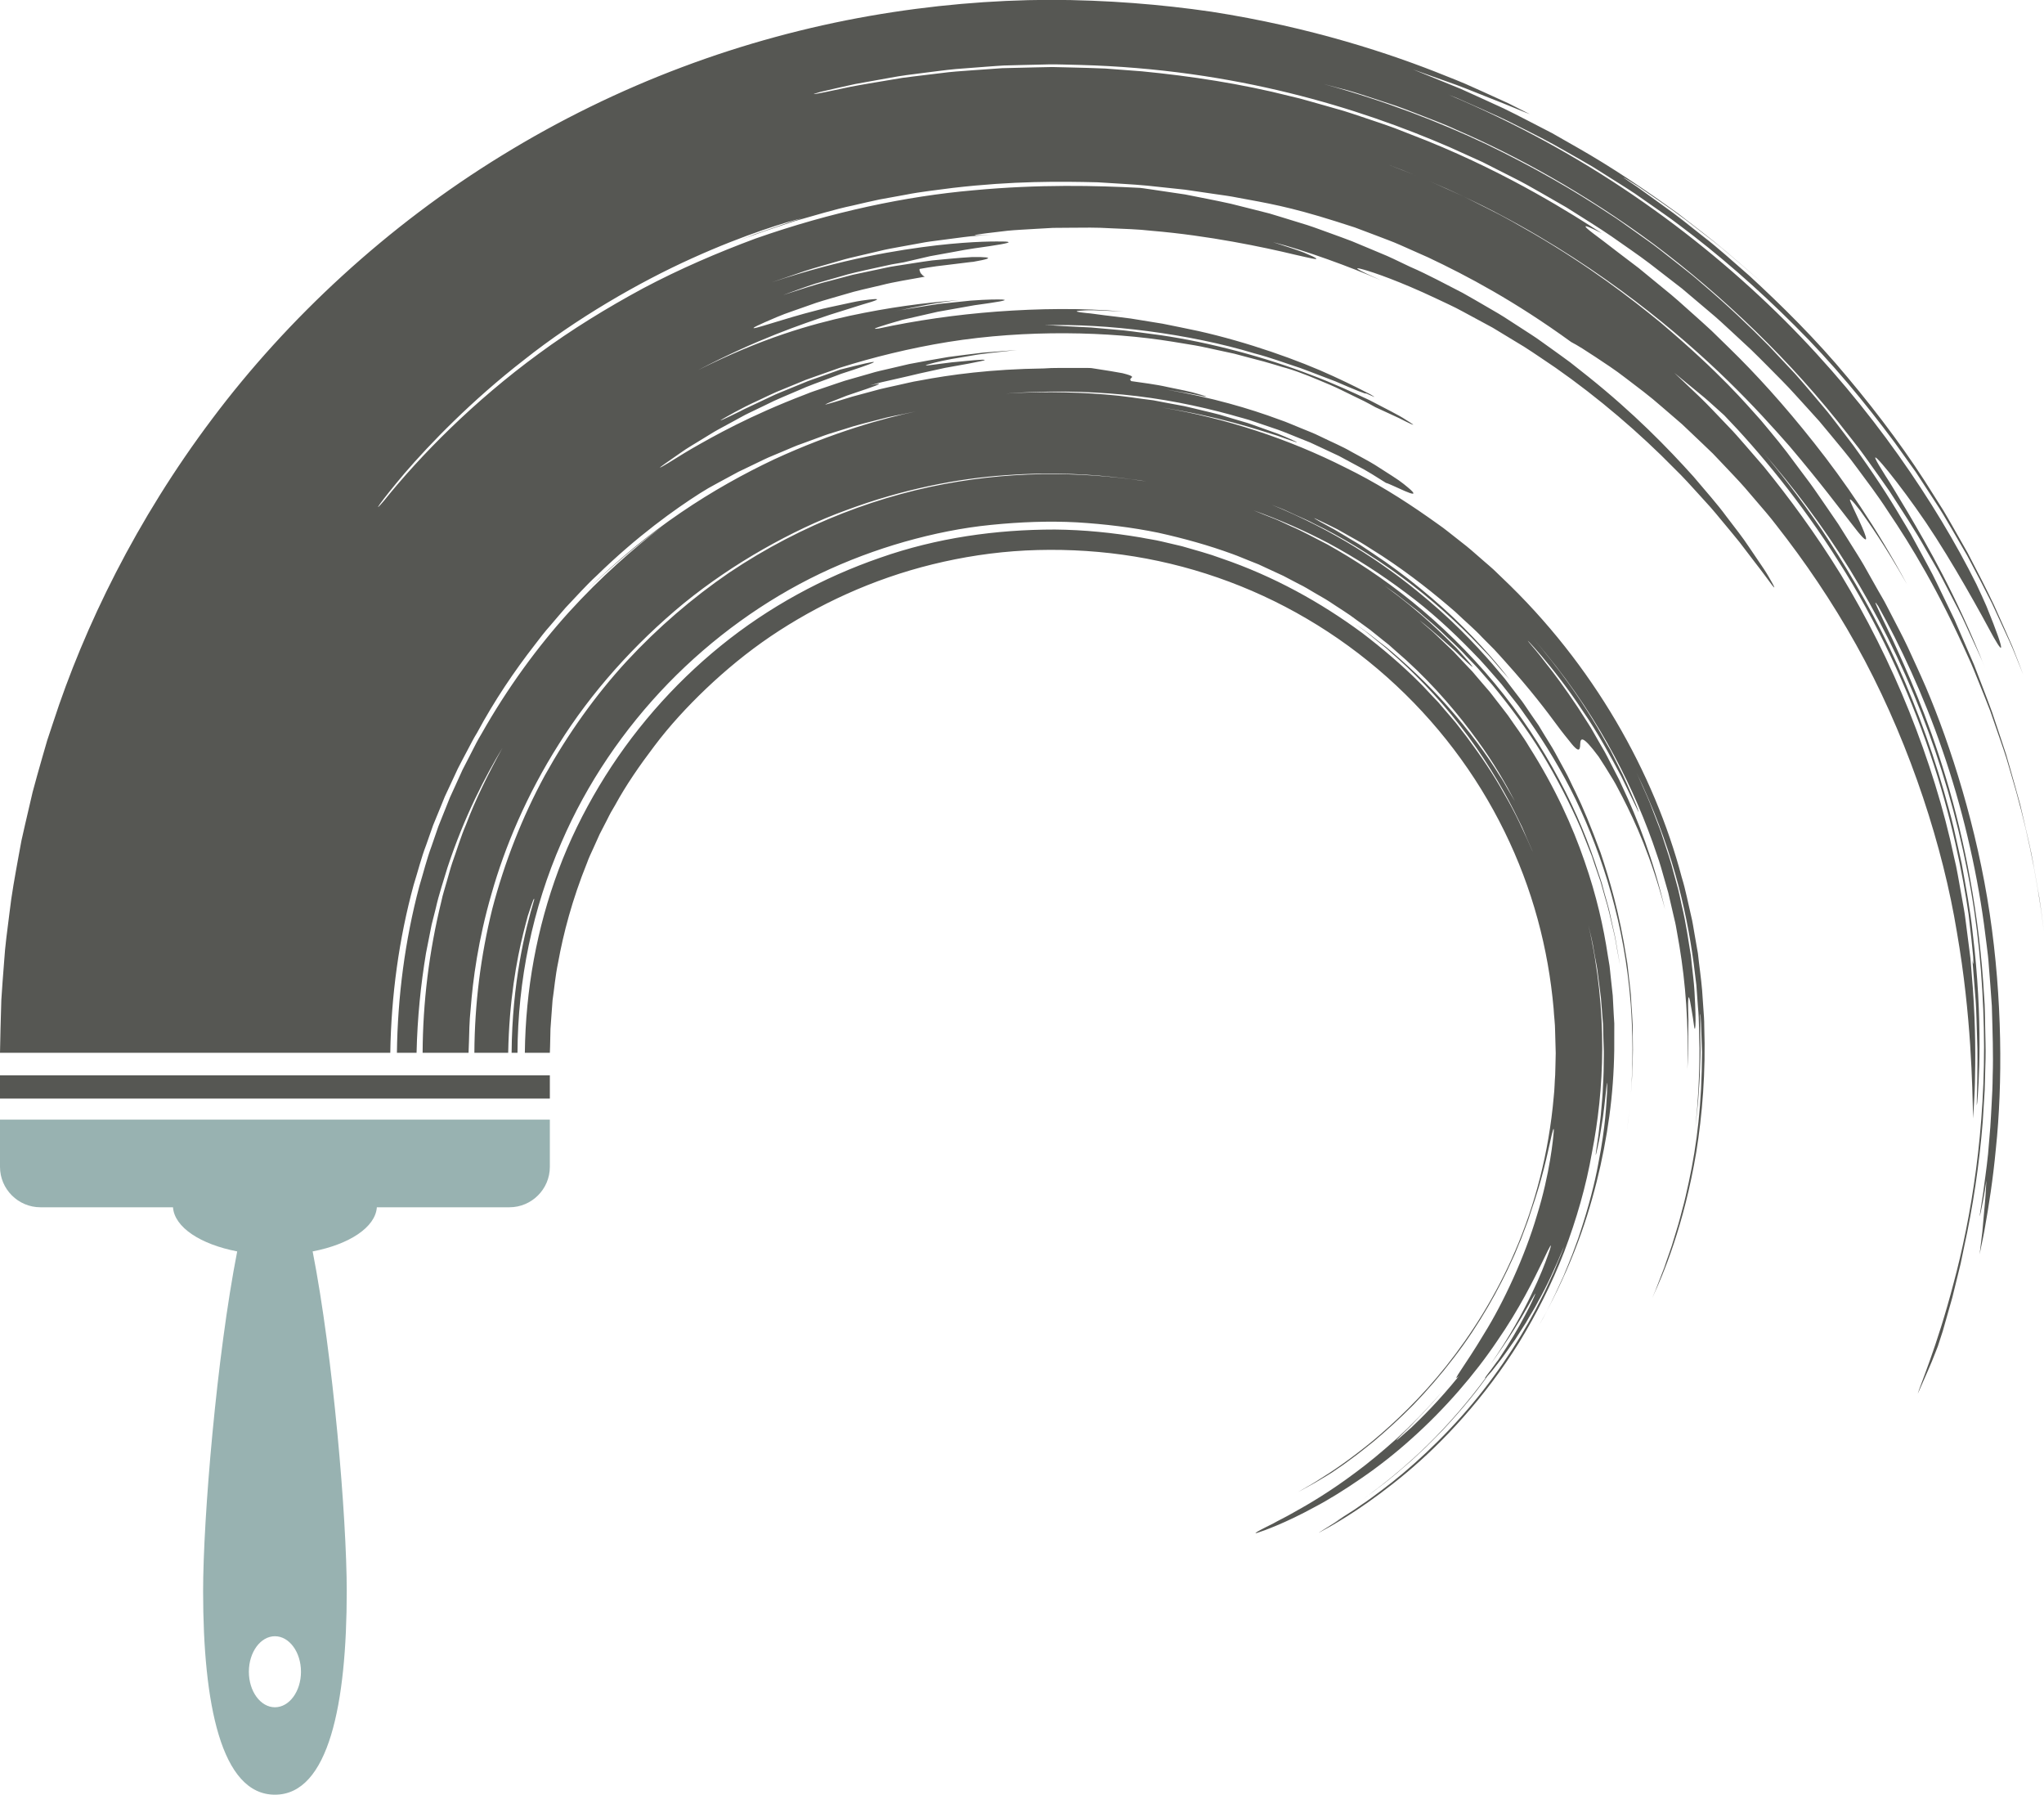 <?xml version="1.0" encoding="UTF-8" standalone="no"?><svg xmlns="http://www.w3.org/2000/svg" xmlns:xlink="http://www.w3.org/1999/xlink" fill="#000000" height="300.3" preserveAspectRatio="xMidYMid meet" version="1" viewBox="329.0 249.9 342.0 300.3" width="342" zoomAndPan="magnify"><g><g id="change1_1"><path d="M 375 535.5 C 372.594 535.5 370.641 532.84 370.641 529.559 C 370.641 526.277 372.594 523.617 375 523.617 C 377.406 523.617 379.359 526.277 379.359 529.559 C 379.359 532.84 377.406 535.5 375 535.5 Z M 329 437.199 L 329 445.102 C 329 448.82 332.043 451.859 335.762 451.859 L 357.945 451.859 C 358.188 455.219 362.559 458.062 368.688 459.242 C 365.266 476.695 362.984 503.828 362.984 516.074 C 362.984 534.879 365.973 550.125 375 550.125 C 384.027 550.125 387.016 534.879 387.016 516.074 C 387.016 503.828 384.734 476.695 381.312 459.242 C 387.441 458.062 391.812 455.219 392.055 451.859 L 414.242 451.859 C 417.961 451.859 421 448.82 421 445.102 L 421 437.199 L 329 437.199" fill="#98b2b1"/></g><g id="change2_1"><path d="M 421 433.676 L 421 429.789 L 329 429.789 L 329 433.676 L 421 433.676" fill="#565753"/></g><g id="change3_1"><path d="M 601.648 435.465 C 601.512 436.719 601.359 437.992 601.168 439.297 C 601.363 438.008 601.516 436.734 601.648 435.465" fill="#565753"/></g><g id="change3_2"><path d="M 601.766 434.281 C 601.73 434.676 601.688 435.07 601.648 435.465 C 601.691 435.066 601.727 434.676 601.766 434.281" fill="#565753"/></g><g id="change3_3"><path d="M 601.875 432.984 C 601.84 433.418 601.809 433.844 601.766 434.281 C 601.805 433.848 601.84 433.414 601.875 432.984" fill="#565753"/></g><g id="change3_4"><path d="M 566.016 279.293 C 565.57 279.117 565.133 278.941 564.684 278.766 C 563.52 278.312 562.328 277.852 561.121 277.387 C 562.793 278.004 564.422 278.641 566.016 279.293 Z M 569.438 280.762 C 569.004 280.57 568.559 280.371 568.117 280.176 C 570.102 281.02 572.031 281.887 573.895 282.77 C 572.445 282.117 570.961 281.449 569.438 280.762 Z M 557.109 275.957 C 557.211 275.992 557.312 276.023 557.414 276.059 C 557.312 276.023 557.211 275.992 557.109 275.957 Z M 602.574 378.633 C 602.492 378.465 602.406 378.293 602.32 378.125 C 602.402 378.293 602.492 378.465 602.574 378.633 Z M 602.152 377.789 C 601.863 377.227 601.566 376.656 601.281 376.066 C 601.582 376.648 601.863 377.219 602.152 377.789 Z M 669.863 398.051 C 669.398 395.582 669.047 393.211 668.52 390.984 C 668.004 388.754 667.512 386.625 667.043 384.598 C 666.512 382.582 665.961 380.676 665.449 378.852 C 665.191 377.941 664.938 377.055 664.688 376.188 C 664.406 375.332 664.129 374.496 663.863 373.684 C 663.316 372.055 662.801 370.504 662.309 369.027 C 661.242 366.109 660.211 363.5 659.297 361.113 C 658.086 358.309 657.008 355.82 656.023 353.547 C 654.941 351.312 653.965 349.289 653.035 347.371 C 652.121 345.441 651.105 343.703 650.168 341.922 C 649.688 341.035 649.207 340.152 648.719 339.258 C 648.215 338.371 647.672 337.492 647.129 336.582 C 644.973 332.918 642.477 329.09 639.086 324.406 C 638.207 323.258 637.285 322.047 636.312 320.762 C 635.816 320.129 635.32 319.461 634.785 318.801 C 634.234 318.148 633.672 317.477 633.09 316.785 C 631.918 315.414 630.699 313.941 629.348 312.434 C 627.957 310.953 626.488 309.391 624.93 307.73 C 621.727 304.492 618.059 300.965 613.684 297.266 C 612.617 296.312 611.465 295.395 610.273 294.461 C 609.082 293.523 607.859 292.562 606.602 291.574 C 605.344 290.59 603.98 289.668 602.609 288.676 C 601.223 287.715 599.844 286.66 598.332 285.715 C 592.395 281.77 585.551 277.82 577.664 274.016 C 569.75 270.27 560.734 266.785 550.508 263.965 C 551.625 264.258 552.965 264.609 554.5 265.012 C 556.035 265.434 557.734 266.02 559.629 266.629 C 560.574 266.941 561.562 267.27 562.594 267.609 C 563.621 267.957 564.672 268.387 565.77 268.801 C 567.953 269.672 570.336 270.508 572.762 271.641 C 582.574 275.879 594.184 282.195 605.754 290.766 C 617.246 299.383 628.695 310.246 638.246 322.621 L 640.055 324.93 C 640.641 325.707 641.199 326.508 641.77 327.297 C 642.898 328.887 644.047 330.461 645.141 332.062 C 647.246 335.324 649.395 338.531 651.258 341.867 C 652.195 343.531 653.207 345.141 654.051 346.824 C 654.918 348.5 655.777 350.16 656.633 351.809 C 657.496 353.445 658.211 355.145 658.988 356.789 C 659.734 358.449 660.535 360.066 661.176 361.73 C 656.215 349.234 651.402 341.051 648.219 335.625 C 646.594 332.922 645.387 330.875 644.457 329.465 C 643.551 328.031 643.035 327.156 642.852 326.738 C 642.047 325.027 646.684 330.609 651.219 337.266 C 655.785 344.023 660.57 352.777 662.547 356.461 C 663.566 358.25 664.055 358.855 663.715 357.59 C 663.543 356.961 663.164 355.863 662.527 354.215 C 662.203 353.395 661.82 352.434 661.379 351.324 C 660.914 350.223 660.328 349 659.684 347.609 C 656.289 340.797 651.93 333.492 646.613 326 C 641.297 318.512 634.977 310.855 627.586 303.473 C 620.188 296.102 611.727 289 602.301 282.574 C 592.887 276.137 582.477 270.422 571.352 265.738 C 571.352 265.738 571.859 265.941 572.816 266.32 C 573.754 266.734 575.133 267.344 576.887 268.117 C 578.641 268.895 580.773 269.836 583.145 271.066 C 585.531 272.266 588.23 273.605 591.07 275.262 C 592.496 276.078 593.992 276.906 595.516 277.816 C 597.012 278.762 598.562 279.734 600.156 280.738 C 600.945 281.25 601.762 281.746 602.559 282.289 C 603.352 282.844 604.152 283.402 604.965 283.969 C 606.57 285.113 608.254 286.234 609.883 287.484 C 616.469 292.391 623.086 298.16 629.277 304.355 C 635.504 310.527 641.102 317.312 646.004 323.914 C 647.199 325.586 648.379 327.23 649.531 328.844 C 650.613 330.504 651.672 332.125 652.703 333.707 C 653.75 335.277 654.684 336.859 655.574 338.398 C 656.469 339.934 657.328 341.422 658.156 342.848 C 659.699 345.762 661.105 348.441 662.301 350.84 C 663.422 353.277 664.402 355.402 665.207 357.152 C 666.016 358.902 666.527 360.332 666.93 361.281 C 667.316 362.242 667.52 362.754 667.52 362.754 C 667.105 361.645 666.5 360.043 665.707 358.047 C 664.852 356.078 663.809 353.719 662.605 351.055 C 661.348 348.418 659.863 345.508 658.234 342.402 C 657.367 340.879 656.473 339.297 655.551 337.676 C 655.082 336.871 654.625 336.039 654.125 335.227 C 653.613 334.418 653.098 333.602 652.574 332.777 C 648.477 326.125 643.445 319.352 638.129 313.023 C 632.852 306.656 627.047 300.945 621.734 296.055 C 618.992 293.672 616.48 291.379 614.039 289.504 C 611.633 287.59 609.488 285.863 607.57 284.52 C 605.676 283.152 604.113 282.023 602.957 281.188 C 601.777 280.391 601.008 279.879 600.738 279.676 C 600.469 279.48 600.699 279.598 601.5 280.086 C 601.898 280.332 602.445 280.66 603.133 281.105 C 603.805 281.57 604.633 282.133 605.613 282.809 C 607.574 284.16 610.176 285.938 613.316 288.43 C 614.902 289.656 616.672 290.996 618.508 292.602 C 619.438 293.398 620.406 294.227 621.422 295.094 C 621.93 295.531 622.445 295.977 622.969 296.434 C 623.48 296.91 624 297.395 624.531 297.891 C 624.004 297.395 623.469 296.895 622.926 296.387 C 622.367 295.898 621.797 295.402 621.219 294.902 C 620.059 293.902 618.867 292.883 617.652 291.84 C 615.211 289.77 612.547 287.773 609.883 285.699 C 604.418 281.734 598.645 277.832 592.91 274.578 C 591.477 273.762 590.066 272.957 588.684 272.168 C 587.27 271.438 585.883 270.719 584.531 270.023 C 583.176 269.336 581.867 268.641 580.578 268.031 C 579.277 267.438 578.023 266.863 576.824 266.312 C 575.625 265.77 574.477 265.246 573.391 264.758 C 572.285 264.305 571.246 263.883 570.277 263.488 C 568.34 262.699 566.688 262.027 565.387 261.504 C 568.078 262.461 570.48 263.32 572.613 264.078 C 574.742 264.863 576.566 265.645 578.176 266.266 C 581.395 267.504 583.578 268.477 585 269.012 C 585 269.012 583.746 268.379 581.395 267.188 C 580.195 266.641 578.715 265.969 576.973 265.176 C 576.102 264.785 575.164 264.367 574.164 263.918 C 573.16 263.477 572.066 263.066 570.926 262.605 C 561.82 258.914 548.352 254.445 531.664 251.855 C 523.32 250.641 514.219 249.887 504.609 249.875 C 495.004 249.91 484.828 250.758 474.445 252.578 C 464.062 254.402 453.48 257.234 443.105 261.141 C 432.73 265.035 422.578 269.996 413.008 275.883 C 393.832 287.629 377.121 303.137 364.496 319.977 C 351.828 336.805 343.098 354.742 337.883 370.789 C 337.547 371.793 337.219 372.785 336.895 373.766 C 336.605 374.758 336.324 375.738 336.043 376.711 C 335.496 378.652 334.941 380.551 334.457 382.41 C 334.02 384.285 333.598 386.109 333.184 387.883 C 332.98 388.773 332.785 389.648 332.59 390.512 C 332.43 391.379 332.27 392.234 332.117 393.078 C 331.508 396.449 330.922 399.605 330.594 402.551 C 330.223 405.488 329.848 408.188 329.699 410.637 C 329.508 413.082 329.34 415.266 329.223 417.168 C 329.168 419.066 329.125 420.684 329.086 421.996 C 329.031 424.617 329 426.016 329 426.016 L 394.301 426.016 C 394.457 416.438 395.75 406.961 398.215 397.922 C 398.922 395.688 399.473 393.418 400.309 391.246 C 400.691 390.148 401.078 389.055 401.461 387.965 C 401.902 386.891 402.34 385.824 402.777 384.758 L 403.426 383.156 L 404.156 381.594 C 404.641 380.555 405.121 379.516 405.605 378.48 C 406.113 377.457 406.668 376.461 407.191 375.453 C 407.727 374.449 408.227 373.434 408.828 372.473 C 411.734 367.07 415.066 362.16 418.48 357.77 C 419.324 356.664 420.156 355.57 421.055 354.566 C 421.938 353.551 422.773 352.523 423.637 351.555 C 425.43 349.672 427.086 347.801 428.84 346.188 C 435.672 339.527 441.977 335.062 446.105 332.426 C 446.105 332.426 446.613 332.117 447.508 331.57 C 448.41 331.043 449.742 330.359 451.312 329.496 C 451.703 329.285 452.113 329.062 452.539 328.832 C 452.973 328.621 453.426 328.406 453.887 328.188 C 454.809 327.742 455.785 327.273 456.789 326.789 C 457.797 326.301 458.883 325.898 459.953 325.43 C 461.039 324.988 462.113 324.473 463.246 324.098 C 464.402 323.672 465.562 323.246 466.703 322.828 C 467.84 322.402 469 322.102 470.098 321.742 C 472.289 321.004 474.395 320.52 476.18 320.051 C 477.953 319.547 479.484 319.32 480.531 319.082 C 481.586 318.863 482.188 318.738 482.188 318.738 C 476.891 319.863 468.426 322.172 458.48 326.766 C 453.539 329.109 448.238 332.02 442.902 335.66 C 437.566 339.293 432.195 343.652 427.117 348.727 C 431.227 344.715 435.543 341.105 439.809 337.945 C 434.895 341.727 429.492 346.473 424.219 352.273 C 418.961 358.082 413.898 364.98 409.527 372.719 C 408.945 373.668 408.449 374.668 407.938 375.668 C 407.426 376.664 406.91 377.668 406.391 378.676 C 405.922 379.707 405.453 380.742 404.98 381.781 L 404.266 383.34 L 403.629 384.941 C 403.203 386.008 402.773 387.078 402.344 388.152 C 401.969 389.246 401.59 390.344 401.211 391.441 C 400.395 393.621 399.848 395.898 399.164 398.141 C 396.754 407.199 395.531 416.672 395.41 426.016 L 398.699 426.016 C 398.832 420.121 399.414 414.531 400.281 409.328 C 400.535 408.035 400.789 406.766 401.035 405.512 C 401.145 404.883 401.285 404.266 401.453 403.66 C 401.605 403.055 401.758 402.453 401.91 401.855 C 402.445 399.449 403.23 397.203 403.871 395.023 C 406.723 386.383 410.258 379.676 413.062 375.023 C 410.73 379.285 408.613 383.512 406.988 387.816 C 406.074 389.93 405.438 392.113 404.676 394.223 C 404.316 395.285 404.051 396.371 403.73 397.438 C 403.438 398.508 403.074 399.555 402.859 400.633 C 400.762 409.172 399.754 417.625 399.711 426.016 L 407.398 426.016 C 407.398 426.016 407.422 425.336 407.469 424.066 C 407.516 422.797 407.508 420.926 407.758 418.574 C 408.117 413.863 408.996 407.148 411.246 399.402 C 413.438 391.652 417.102 382.895 422.512 374.371 C 427.855 365.812 435.113 357.656 443.418 350.82 C 447.594 347.43 452.062 344.414 456.645 341.797 C 461.23 339.188 465.922 336.93 470.641 335.227 C 480.039 331.723 489.301 329.93 497.324 329.391 C 505.367 328.793 512.121 329.297 516.754 329.867 C 517.91 330.02 518.949 330.152 519.848 330.27 C 520.742 330.438 521.5 330.578 522.113 330.691 C 523.348 330.914 524.004 331.035 524.004 331.035 C 519.02 330.004 513.555 329.414 507.719 329.242 C 501.875 329.082 495.68 329.426 489.34 330.465 C 476.664 332.508 463.289 337.453 450.996 345.707 C 444.898 349.883 439.102 354.852 433.848 360.523 C 428.609 366.215 424.027 372.676 420.164 379.609 C 416.375 386.594 413.426 394.105 411.379 401.902 C 409.434 409.73 408.414 417.832 408.371 426.016 L 414.031 426.016 C 414.188 417.344 415.445 410.473 416.551 406.035 C 416.844 404.93 417.07 403.961 417.297 403.156 C 417.566 402.363 417.781 401.723 417.941 401.242 C 418.277 400.285 418.422 399.988 418.367 400.441 C 416.867 405.469 414.684 414.367 414.602 426.016 L 415.586 426.016 C 415.641 413.895 418.105 401.879 422.945 390.816 C 427.199 380.93 433.379 371.871 440.805 364.211 C 448.242 356.559 456.93 350.309 466.184 345.875 C 470.816 343.664 475.574 341.891 480.371 340.523 C 485.172 339.164 490.012 338.18 494.848 337.703 C 499.676 337.219 504.492 337.027 509.191 337.281 C 513.871 337.566 518.414 338.121 522.773 339.012 C 527.113 339.973 531.285 341.137 535.234 342.586 C 536.223 342.934 537.176 343.367 538.141 343.738 C 538.621 343.93 539.102 344.117 539.578 344.309 C 540.047 344.523 540.512 344.742 540.973 344.957 C 541.898 345.387 542.816 345.809 543.727 346.23 C 544.617 346.695 545.5 347.16 546.371 347.617 C 547.266 348.043 548.094 348.566 548.93 349.059 C 549.762 349.562 550.617 350.004 551.414 350.527 C 552.992 351.598 554.609 352.547 556.059 353.672 C 556.797 354.219 557.551 354.727 558.262 355.273 C 558.965 355.836 559.656 356.395 560.344 356.945 C 560.688 357.219 561.031 357.488 561.371 357.758 C 561.695 358.047 562.02 358.336 562.34 358.621 C 562.984 359.188 563.621 359.75 564.254 360.305 C 569.219 364.832 573.117 369.508 576.215 373.781 C 578.93 377.492 580.922 380.984 582.48 383.961 C 582.43 383.867 582.375 383.773 582.312 383.676 C 582.027 383.184 581.676 382.586 581.273 381.902 C 580.871 381.219 580.457 380.418 579.895 379.617 C 577.867 376.266 574.742 372.059 571.285 368.137 C 567.832 364.211 563.969 360.672 560.957 358.168 C 559.391 356.996 558.145 355.938 557.207 355.289 C 556.27 354.633 555.738 354.262 555.738 354.262 C 555.738 354.262 556.355 354.715 557.441 355.504 C 557.98 355.906 558.598 356.449 559.328 357.031 C 560.047 357.629 560.902 358.25 561.734 359.051 C 565.23 362.051 569.566 366.441 573.305 371.297 C 577.078 376.121 580.227 381.375 582.285 385.441 C 582.789 386.461 583.254 387.398 583.664 388.227 C 584.027 389.078 584.348 389.82 584.605 390.43 C 584.875 391.035 585.086 391.516 585.227 391.84 C 585.379 392.16 585.438 392.344 585.438 392.344 C 584.039 389.176 582.57 385.898 580.684 382.711 C 578.902 379.469 576.742 376.305 574.402 373.16 C 573.801 372.387 573.195 371.605 572.586 370.816 C 571.957 370.047 571.281 369.309 570.633 368.535 L 569.652 367.379 L 568.598 366.277 C 567.887 365.551 567.219 364.766 566.477 364.051 C 563.555 361.133 560.332 358.395 556.914 355.781 C 549.992 350.672 542.102 346.285 533.402 343.32 C 531.25 342.512 529.004 341.934 526.77 341.277 C 525.633 341.012 524.492 340.742 523.352 340.473 C 522.211 340.199 521.035 340.051 519.875 339.812 C 515.207 339.023 510.406 338.527 505.496 338.484 C 495.691 338.48 485.762 339.863 476.27 343.199 C 466.777 346.477 457.641 351.406 449.602 357.934 C 441.562 364.453 434.602 372.453 429.25 381.395 C 426.578 385.863 424.266 390.555 422.453 395.426 C 420.637 400.293 419.258 405.309 418.32 410.41 C 417.375 415.547 416.879 420.766 416.816 426.016 L 421 426.016 C 421 426.016 421.066 424.621 421.105 422.008 C 421.176 420.707 421.332 419.113 421.453 417.23 C 421.734 415.375 421.898 413.215 422.395 410.852 C 423.254 406.109 424.719 400.426 427.238 394.203 C 427.516 393.41 427.887 392.641 428.25 391.855 C 428.605 391.066 428.965 390.262 429.332 389.449 C 429.742 388.656 430.156 387.852 430.578 387.035 C 430.789 386.629 430.98 386.207 431.211 385.801 C 431.445 385.398 431.68 384.996 431.918 384.59 C 433.727 381.273 435.992 377.988 438.5 374.684 C 440.996 371.363 443.938 368.156 447.18 365.066 C 450.43 361.984 454.008 359.016 457.945 356.348 C 465.824 351.031 475.004 346.766 485.027 344.305 C 490.039 343.074 495.25 342.262 500.609 341.988 C 505.98 341.723 511.453 341.949 516.832 342.695 C 527.598 344.18 538.16 347.812 547.688 353.422 C 557.219 359.004 565.66 366.547 572.242 375.238 C 578.848 383.926 583.566 393.711 586.273 403.652 C 587.637 408.629 588.508 413.648 588.949 418.629 C 589.012 419.879 589.195 421.113 589.199 422.355 C 589.234 423.602 589.266 424.836 589.301 426.066 C 589.254 427.293 589.27 428.52 589.211 429.73 C 589.113 430.934 589.113 432.145 588.973 433.324 C 588.152 442.816 585.797 451.523 582.539 459.113 C 579.289 466.715 575.148 473.176 570.953 478.453 C 566.742 483.742 562.426 487.805 558.715 490.918 C 554.961 493.988 551.805 496.129 549.594 497.473 C 548.516 498.191 547.625 498.637 547.055 498.992 C 546.48 499.332 546.184 499.508 546.184 499.508 C 547.109 498.996 548.047 498.48 548.992 497.961 C 549.914 497.387 550.883 496.859 551.824 496.254 C 551.824 496.254 552.547 495.758 553.816 494.891 C 554.438 494.434 555.188 493.879 556.051 493.242 C 556.906 492.598 557.836 491.824 558.871 491.008 C 560.887 489.305 563.18 487.242 565.5 484.895 C 567.793 482.52 570.102 479.855 572.234 477.059 C 576.547 471.488 579.938 465.305 582.074 460.516 C 582.645 459.336 583.039 458.199 583.477 457.227 C 583.871 456.238 584.168 455.355 584.449 454.645 C 584.734 453.938 584.891 453.355 585.023 452.969 C 585.152 452.578 585.223 452.371 585.223 452.371 C 587.125 446.867 587.859 443.137 588.344 441.023 C 588.566 439.961 588.734 439.297 588.84 438.977 C 588.926 438.656 588.973 438.684 588.98 439.004 C 588.91 440.258 588.32 446.285 586.164 453.191 C 584.137 460.09 580.574 467.797 577.297 473.047 C 574.129 478.363 571.641 481.422 573.102 480.102 C 569.645 484.371 566.906 487.023 565.172 488.68 C 563.383 490.277 562.617 490.934 562.648 490.844 C 562.676 490.754 563.496 489.918 564.902 488.566 C 566.25 487.156 568.188 485.223 570.238 482.754 C 567.656 485.758 565.117 488.344 562.688 490.562 C 560.234 492.754 557.953 494.652 555.812 496.227 C 551.555 499.414 548.02 501.5 545.367 502.961 C 544.051 503.723 542.914 504.246 542.039 504.75 C 541.137 505.207 540.445 505.535 539.965 505.801 C 539.004 506.316 538.852 506.473 539.355 506.324 C 540.359 506.012 544.098 504.676 548.953 502.016 C 551.406 500.73 554.09 499.047 556.883 497.121 C 559.68 495.203 562.535 492.961 565.266 490.496 C 570.766 485.582 575.797 479.75 579.48 474.266 C 583.254 468.832 585.695 463.805 587.113 460.906 C 587.789 459.445 588.273 458.539 588.41 458.305 C 588.562 458.074 588.496 458.566 588.004 459.871 C 587.535 461.184 586.73 463.352 585.25 466.395 C 583.785 469.445 581.668 473.395 578.414 478.098 C 581.59 473.711 583.426 470.555 584.52 468.645 C 585.613 466.734 585.965 466.055 585.871 466.391 C 585.762 466.715 585.184 468.051 584.125 470.012 C 583.098 471.988 581.574 474.586 579.648 477.457 C 579.492 477.602 578.871 478.551 577.754 479.984 C 577.371 480.535 577.41 480.547 577.598 480.371 C 574.789 484.207 571.418 488.133 567.805 491.68 C 564.18 495.215 560.324 498.355 556.77 500.887 C 559.535 498.934 562.102 496.941 564.363 494.918 C 565.531 493.949 566.562 492.902 567.602 491.957 C 568.598 490.965 569.555 490.02 570.438 489.094 C 573.934 485.355 576.438 482.16 577.875 480.102 C 578.035 479.934 578.258 479.688 578.543 479.359 C 578.809 479.02 579.137 478.605 579.523 478.105 C 580.328 477.125 581.281 475.75 582.48 474.035 C 583.043 473.156 583.66 472.188 584.34 471.129 C 584.945 470.031 585.707 468.895 586.371 467.586 C 587.82 465.023 589.234 461.961 590.684 458.438 C 590.684 458.438 590.387 459.344 589.723 460.875 C 589.398 461.641 589.047 462.594 588.539 463.641 C 588.059 464.695 587.527 465.895 586.859 467.164 C 584.336 472.297 580.281 478.84 575.355 484.723 C 570.445 490.613 564.734 495.809 560.121 499.234 C 558.969 500.09 557.918 500.891 556.941 501.527 C 555.984 502.195 555.148 502.773 554.43 503.203 C 553.723 503.656 553.168 504.012 552.789 504.25 C 552.414 504.492 552.199 504.605 552.199 504.605 C 553.004 504.172 552.949 504.188 553.949 503.598 C 549.387 506.473 548.66 506.875 550.859 505.648 C 553.055 504.445 558.133 501.445 564.27 496.316 C 570.395 491.211 577.414 483.746 583.207 474.426 C 586.062 469.75 588.656 464.66 590.723 459.301 C 592.754 453.93 594.391 448.336 595.367 442.691 C 597.379 432.422 598.129 419.375 594.773 404.66 C 595.117 406.16 595.496 407.594 595.703 409.012 C 595.934 410.422 596.27 411.758 596.387 413.078 C 596.539 414.395 596.742 415.648 596.867 416.859 C 596.965 418.078 597.059 419.242 597.145 420.359 C 597.277 421.473 597.227 422.555 597.277 423.578 C 597.297 424.602 597.375 425.578 597.352 426.508 C 597.34 427.441 597.328 428.324 597.316 429.164 C 597.312 430.004 597.234 430.793 597.211 431.543 C 597.164 433.043 597.02 434.363 596.922 435.527 C 596.848 436.695 596.688 437.695 596.594 438.559 C 596.414 440.293 596.188 441.445 596.098 442.164 C 595.902 443.598 596.008 443.258 596.262 442.062 C 596.379 441.461 596.582 440.652 596.727 439.73 C 596.875 438.809 597.039 437.789 597.203 436.781 C 597.758 432.711 597.973 428.828 597.895 432.539 C 597.77 434.383 597.691 438.16 596.422 444.574 C 595.836 447.789 594.859 451.641 593.355 456.18 C 593.012 457.324 592.52 458.473 592.094 459.699 C 591.637 460.914 591.094 462.156 590.566 463.461 C 589.723 465.305 588.828 467.262 587.785 469.273 C 592.816 459.77 595.199 451.93 596.785 444.926 C 598.449 437.324 599.195 430.551 599.098 422.621 C 599.098 422.125 599.098 421.625 599.102 421.121 C 599.07 420.621 599.039 420.113 599.008 419.602 C 598.953 418.574 598.898 417.527 598.844 416.453 C 598.727 415.387 598.609 414.293 598.488 413.172 C 598.426 412.609 598.383 412.039 598.305 411.465 C 598.207 410.891 598.113 410.312 598.016 409.723 C 597.305 405.004 596.148 399.781 594.117 393.957 C 592.117 388.133 589.219 381.695 584.852 374.816 C 583.82 373.062 582.539 371.383 581.312 369.578 C 580.668 368.699 579.961 367.844 579.277 366.941 C 578.93 366.5 578.594 366.035 578.23 365.594 C 577.852 365.16 577.473 364.723 577.094 364.277 C 576.711 363.836 576.328 363.387 575.945 362.934 L 575.367 362.25 L 574.742 361.598 C 573.914 360.719 573.07 359.824 572.215 358.914 C 571.309 358.051 570.395 357.172 569.461 356.277 C 568.539 355.367 567.504 354.559 566.516 353.664 C 568.805 355.453 570.895 357.402 572.527 358.84 C 574.074 360.367 575.176 361.379 575.352 361.445 C 575.527 361.512 574.781 360.629 572.691 358.309 C 570.477 356.117 566.91 352.438 560.68 347.898 C 560.68 347.898 560.926 348.074 561.391 348.402 C 561.852 348.727 562.547 349.188 563.363 349.863 C 564.188 350.523 565.219 351.293 566.363 352.223 C 567.461 353.211 568.762 354.25 570.09 355.484 C 571.383 356.762 572.879 358.043 574.273 359.59 C 574.98 360.355 575.758 361.094 576.473 361.918 C 577.191 362.742 577.922 363.586 578.668 364.441 C 581.555 367.938 584.465 371.82 586.992 375.941 C 589.5 380.074 591.711 384.375 593.52 388.523 C 593.938 389.574 594.348 390.605 594.746 391.617 C 594.949 392.125 595.148 392.625 595.348 393.117 C 595.516 393.621 595.68 394.121 595.844 394.613 C 596.184 395.59 596.512 396.547 596.828 397.465 C 597.09 398.406 597.348 399.312 597.594 400.184 C 598.141 401.906 598.461 403.535 598.805 404.969 C 598.961 405.684 599.156 406.348 599.262 406.977 C 599.371 407.602 599.473 408.18 599.562 408.699 C 599.754 409.738 599.906 410.555 600.008 411.109 C 600.051 411.34 600.074 411.516 600.094 411.652 C 600.074 411.453 600.031 411.168 599.961 410.797 C 599.828 410.035 599.637 408.918 599.391 407.496 C 599.297 406.781 599.105 406.004 598.91 405.156 C 598.723 404.309 598.52 403.391 598.305 402.41 C 598.086 401.43 597.754 400.414 597.465 399.324 C 597.32 398.781 597.168 398.223 597.012 397.652 C 596.852 397.082 596.637 396.516 596.445 395.926 C 594.961 391.215 592.82 385.824 589.895 380.352 C 587 374.871 583.324 369.309 579.078 364.199 C 574.844 359.082 570.062 354.414 565.211 350.5 C 560.367 346.578 555.461 343.418 551.113 340.984 C 548.895 339.863 546.902 338.738 545.035 337.949 C 544.113 337.539 543.27 337.105 542.461 336.773 C 541.648 336.449 540.902 336.152 540.227 335.887 C 539.672 335.656 539.18 335.457 538.723 335.27 C 543.176 336.867 547.344 338.699 551.234 340.742 C 555.902 343.258 560.191 346.039 564.191 349.043 C 568.219 352.023 571.855 355.352 575.277 358.871 C 577.027 360.602 578.598 362.5 580.234 364.355 C 581 365.324 581.77 366.301 582.539 367.277 C 583.336 368.238 584 369.301 584.754 370.312 C 587.633 374.434 590.316 378.836 592.652 383.656 C 594.961 388.488 596.984 393.695 598.578 399.371 C 600.172 405.047 601.336 411.188 601.852 417.855 C 602.199 422.637 602.273 427.711 601.875 432.984 C 602.164 429.512 602.277 426.215 602.195 423.16 C 602.238 420.727 601.965 418.453 601.875 416.289 C 601.773 415.215 601.629 414.176 601.52 413.16 C 601.398 412.145 601.328 411.152 601.141 410.211 C 599.969 402.605 598.281 396.953 596.801 392.527 C 595.184 388.145 593.855 384.938 592.594 382.363 C 591.941 381.086 591.441 379.898 590.848 378.844 C 590.27 377.781 589.723 376.781 589.18 375.785 C 588.648 374.793 588.012 373.863 587.398 372.832 C 587.09 372.316 586.77 371.789 586.434 371.238 C 586.066 370.707 585.684 370.152 585.281 369.57 C 584.883 368.984 584.465 368.367 584.02 367.715 C 583.582 367.055 583.039 366.418 582.512 365.703 C 581.969 364.992 581.398 364.242 580.785 363.441 C 580.137 362.672 579.445 361.852 578.707 360.977 C 575.703 357.535 571.758 353.328 565.934 348.633 C 560.129 343.953 552.41 338.727 541.758 334.328 C 541.758 334.328 542.484 334.617 543.75 335.121 C 544.371 335.402 545.125 335.746 545.988 336.145 C 546.852 336.547 547.852 336.938 548.875 337.504 C 553.102 339.52 558.488 342.73 563.527 346.438 C 568.578 350.133 573.191 354.398 576.418 357.801 C 577.215 358.664 578.004 359.402 578.609 360.137 C 579.23 360.859 579.773 361.488 580.219 362.008 C 580.672 362.523 581.023 362.93 581.266 363.203 C 581.492 363.492 581.613 363.648 581.613 363.648 C 581.238 363.078 578.305 359.309 573.984 354.969 C 569.684 350.605 563.863 345.867 558.781 342.523 C 558.148 342.102 557.535 341.691 556.941 341.293 C 556.352 340.891 555.742 340.57 555.188 340.227 C 554.059 339.566 553.066 338.926 552.184 338.434 C 550.402 337.484 549.234 336.824 548.965 336.641 C 548.695 336.453 549.32 336.742 551.152 337.637 C 551.609 337.863 552.148 338.117 552.758 338.434 C 553.352 338.77 554.027 339.152 554.781 339.578 C 555.531 340.02 556.398 340.449 557.297 341.023 C 558.195 341.594 559.18 342.219 560.254 342.898 C 565.121 346.094 569.102 349.309 572.484 352.238 C 574.098 353.789 575.703 355.121 577.02 356.543 C 577.699 357.23 578.355 357.891 578.988 358.523 C 579.609 359.168 580.164 359.824 580.723 360.43 C 585.145 365.332 587.801 368.879 589.535 371.227 C 590.414 372.426 591.121 373.277 591.625 373.906 C 592.113 374.543 592.465 374.922 592.715 375.117 C 593.215 375.516 593.316 375.184 593.379 374.766 C 593.43 373.793 593.328 372.508 595.543 375.258 C 595.82 375.602 596.137 376.008 596.492 376.488 C 596.82 376.98 597.184 377.551 597.594 378.203 C 597.996 378.859 598.449 379.594 598.953 380.414 C 599.453 381.238 599.91 382.199 600.469 383.238 C 602.617 387.422 605.344 393.391 607.605 402.07 C 605.645 393.73 603.016 386.918 600.395 381.387 C 600.098 380.684 599.762 380.016 599.414 379.371 C 599.078 378.723 598.754 378.09 598.438 377.469 C 598.113 376.855 597.824 376.238 597.496 375.664 C 597.164 375.094 596.844 374.535 596.527 373.992 C 595.883 372.914 595.344 371.848 594.719 370.914 C 594.109 369.965 593.535 369.07 592.996 368.23 C 590.777 364.902 588.977 362.48 587.605 360.781 C 586.297 359.031 585.383 358.035 584.953 357.508 C 583.18 355.449 588.891 361.285 593.785 368.77 C 596.344 372.445 598.539 376.535 600.242 379.727 C 601.824 382.973 602.965 385.312 603.117 385.664 C 603.211 385.832 603.125 385.477 602.734 384.488 C 602.301 383.516 601.633 381.875 600.523 379.504 C 599.934 378.332 599.246 376.973 598.453 375.402 C 597.559 373.895 596.641 372.129 595.449 370.227 C 593.113 366.406 589.957 361.895 585.648 356.84 C 590.855 362.848 594.777 368.641 597.949 374.238 C 601.113 379.844 603.531 385.266 605.516 390.797 C 605.973 392.191 606.504 393.562 606.914 394.977 C 607.32 396.391 607.727 397.812 608.133 399.242 C 608.473 400.691 608.809 402.156 609.152 403.637 C 609.344 404.371 609.473 405.129 609.602 405.891 C 609.734 406.648 609.867 407.414 610.004 408.188 C 611.023 414.375 611.555 421.109 611.336 428.754 C 611.371 427.516 611.473 426.395 611.461 425.383 C 611.465 424.367 611.469 423.461 611.473 422.648 C 611.484 421.84 611.496 421.129 611.508 420.508 C 611.488 419.887 611.473 419.359 611.461 418.906 C 611.426 417.105 611.492 416.574 611.598 416.742 C 611.707 416.91 611.859 417.773 612.023 418.746 C 612.191 419.715 612.359 420.797 612.43 421.395 C 612.578 422.719 612.902 422.23 612.52 415.773 C 612.441 414.156 612.152 412.191 611.918 409.77 C 611.508 407.379 611.156 404.527 610.363 401.246 C 610.176 400.426 610.016 399.562 609.793 398.684 C 609.551 397.809 609.305 396.902 609.047 395.965 C 608.586 394.07 607.891 392.105 607.203 389.988 C 606.887 388.922 606.449 387.859 606.023 386.754 C 605.582 385.652 605.195 384.488 604.684 383.336 C 604.172 382.184 603.648 380.996 603.105 379.773 C 603.016 379.562 602.914 379.352 602.816 379.141 C 608.59 391.098 611.117 401.684 612.375 410.969 C 612.531 412.234 612.684 413.477 612.836 414.699 C 612.922 415.926 613.012 417.137 613.098 418.324 C 613.336 420.695 613.266 423.023 613.355 425.285 C 613.363 429.828 613.113 434.168 612.676 438.488 C 612.773 437.551 612.895 436.383 613.031 435.094 C 613.18 433.801 613.227 432.379 613.344 430.941 C 613.445 429.5 613.441 428.035 613.504 426.664 C 613.551 425.289 613.484 424.004 613.492 422.914 C 613.488 421.82 613.488 420.922 613.488 420.324 C 613.461 419.73 613.453 419.434 613.48 419.539 C 613.578 419.754 613.641 421.598 613.785 425.926 C 613.754 434.496 612.949 441.242 611.574 447.613 C 611.219 449.203 610.891 450.785 610.445 452.348 C 610.234 453.133 610.043 453.926 609.812 454.715 C 609.574 455.496 609.332 456.285 609.09 457.086 C 608.641 458.691 608.004 460.277 607.461 461.953 C 607.145 462.773 606.82 463.609 606.492 464.461 C 606.328 464.887 606.164 465.316 605.996 465.754 C 605.812 466.18 605.629 466.613 605.438 467.051 C 607.227 463.262 610.777 454.879 612.828 442.574 C 613.809 436.434 614.426 429.32 614.152 421.52 C 614.16 420.539 614.078 419.559 614.004 418.566 C 613.938 417.574 613.867 416.574 613.797 415.559 C 613.629 413.539 613.316 411.492 613.094 409.398 C 612.91 408.363 612.73 407.316 612.547 406.262 C 612.348 405.211 612.223 404.137 611.949 403.082 C 611.445 400.965 611.047 398.785 610.383 396.645 C 605.809 379.312 595.645 361.062 580.312 346.539 L 578.887 345.168 C 578.402 344.719 577.891 344.301 577.391 343.863 C 576.383 343.008 575.41 342.102 574.375 341.266 C 573.328 340.445 572.285 339.621 571.234 338.793 C 570.195 337.953 569.066 337.23 567.988 336.438 C 563.605 333.363 559.008 330.512 554.152 328.137 C 544.504 323.262 534.062 319.855 523.426 318.07 C 532.891 319.562 539.199 321.691 542.715 322.781 C 546.18 324.031 546.902 324.23 544.887 323.34 C 544.383 323.121 543.711 322.816 542.859 322.477 C 541.992 322.168 540.957 321.797 539.746 321.363 C 539.141 321.152 538.496 320.906 537.797 320.676 C 537.094 320.469 536.344 320.246 535.551 320.012 C 534.758 319.777 533.922 319.527 533.043 319.262 C 532.156 319.016 531.215 318.816 530.23 318.57 C 529.246 318.344 528.227 318.07 527.148 317.84 C 526.062 317.637 524.934 317.426 523.758 317.207 C 523.172 317.094 522.574 316.98 521.965 316.863 C 521.348 316.785 520.719 316.699 520.082 316.617 C 518.805 316.453 517.484 316.242 516.113 316.094 C 510.617 315.535 504.316 315.305 497.324 315.73 C 503.965 315.23 510.613 315.312 516.961 315.918 C 523.312 316.527 529.355 317.762 534.902 319.273 C 536.281 319.688 537.664 319.996 538.969 320.473 C 540.281 320.918 541.57 321.355 542.832 321.785 C 544.082 322.234 545.277 322.758 546.457 323.219 C 547.047 323.453 547.629 323.688 548.203 323.918 C 548.762 324.18 549.316 324.434 549.859 324.688 C 550.949 325.199 552.004 325.691 553.027 326.172 C 554.023 326.707 554.984 327.223 555.91 327.723 C 557.785 328.68 559.414 329.75 560.906 330.684 C 561.754 330.863 567.09 333.754 565.016 331.824 C 564.465 331.355 563.555 330.527 561.941 329.52 C 561.141 329.008 560.195 328.402 559.086 327.691 C 557.969 326.996 556.621 326.312 555.109 325.469 C 553.613 324.59 551.812 323.844 549.844 322.879 C 548.863 322.383 547.777 321.984 546.652 321.516 C 545.52 321.074 544.352 320.523 543.074 320.098 C 538.02 318.215 531.793 316.402 524.195 315.078 C 526.035 315.414 527.449 315.59 528.465 315.82 C 529.484 316.035 530.137 316.16 530.488 316.219 C 531.191 316.324 530.684 316.148 529.492 315.812 C 528.316 315.434 526.418 315.062 524.371 314.648 C 522.336 314.176 520.102 313.934 518.277 313.656 C 517.766 313.203 518.629 313.105 518.367 312.863 C 518.238 312.742 517.824 312.582 516.812 312.328 C 515.797 312.133 514.176 311.867 511.625 311.477 C 511.625 311.477 511.129 311.434 510.379 311.449 C 509.629 311.453 508.629 311.453 507.633 311.453 C 506.637 311.461 505.637 311.438 504.891 311.469 C 504.145 311.508 503.645 311.535 503.645 311.535 C 494.84 311.648 488.027 312.578 482.844 313.566 C 481.535 313.766 480.355 314.102 479.246 314.324 C 478.145 314.578 477.121 314.777 476.199 315.012 C 474.355 315.508 472.848 315.914 471.621 316.246 C 466.777 317.742 466.449 317.801 467.754 317.242 C 468.434 316.973 469.508 316.551 470.66 316.094 C 471.832 315.695 473.082 315.273 474.094 314.93 C 476.105 314.23 477.137 313.797 474.531 314.383 C 474.531 314.383 474.938 314.266 475.543 314.098 C 476.145 313.906 476.973 313.738 477.789 313.551 C 479.43 313.176 481.07 312.801 481.07 312.801 C 483.48 312.203 485.496 311.824 487.129 311.438 C 488.781 311.141 490.062 310.91 491.043 310.734 C 493 310.352 493.742 310.195 493.777 310.133 C 493.785 309.938 490.945 310.262 488.27 310.512 C 485.613 310.816 483.219 311.242 484.098 310.918 C 484.527 310.797 485.789 310.406 488.199 309.957 C 489.41 309.754 490.902 309.5 492.703 309.195 C 494.52 308.945 496.656 308.738 499.148 308.449 C 499.148 308.449 496.879 308.629 493.477 308.891 C 491.781 309.074 489.809 309.359 487.695 309.617 C 485.59 309.961 483.355 310.379 481.125 310.797 C 480.02 311.055 478.91 311.312 477.824 311.57 C 476.734 311.824 475.656 312.047 474.641 312.367 C 473.617 312.66 472.625 312.945 471.688 313.211 C 470.746 313.473 469.859 313.73 469.062 314.023 C 467.449 314.57 466.105 315.027 465.164 315.348 C 464.691 315.5 464.332 315.656 464.086 315.754 C 463.836 315.852 463.703 315.902 463.703 315.902 C 454.387 319.469 448.469 322.824 444.746 324.957 C 442.891 326.035 441.617 326.887 440.75 327.391 C 439.891 327.906 439.473 328.137 439.422 328.133 C 439.316 328.117 440.676 327.164 442.875 325.648 C 443.957 324.859 445.34 324.086 446.824 323.16 C 447.574 322.715 448.336 322.207 449.164 321.758 C 449.992 321.309 450.844 320.844 451.711 320.375 C 452.598 319.91 453.469 319.375 454.395 318.949 C 455.312 318.508 456.234 318.066 457.148 317.625 C 458.961 316.695 460.832 315.969 462.59 315.203 C 464.332 314.41 466.051 313.836 467.586 313.246 C 468.352 312.957 469.082 312.68 469.762 312.426 C 470.449 312.199 471.09 311.988 471.672 311.801 C 476.309 310.254 477.176 309.785 469.578 311.73 C 469.578 311.73 468.512 312.113 466.914 312.684 C 466.117 312.965 465.188 313.297 464.188 313.652 C 463.211 314.055 462.164 314.484 461.121 314.91 C 460.082 315.355 459.02 315.738 458.07 316.203 C 457.113 316.656 456.219 317.078 455.453 317.438 C 454.688 317.801 454.051 318.098 453.605 318.309 C 453.16 318.52 452.914 318.664 452.914 318.664 C 449.984 320.109 449.094 320.492 449.773 320.074 C 450.469 319.688 452.652 318.34 456.105 316.777 C 456.965 316.379 457.875 315.914 458.879 315.48 C 459.887 315.066 460.961 314.625 462.086 314.16 C 462.652 313.926 463.23 313.688 463.82 313.445 C 464.422 313.23 465.035 313.012 465.66 312.789 C 466.918 312.348 468.223 311.887 469.562 311.41 C 475 309.691 481.215 308.141 487.672 307.098 C 500.719 305.012 514.59 305.336 525.141 307.051 C 526.461 307.27 527.734 307.477 528.957 307.68 C 530.176 307.887 531.324 308.176 532.426 308.398 C 533.523 308.637 534.562 308.863 535.535 309.074 C 536.5 309.328 537.395 309.57 538.223 309.789 C 541.547 310.605 543.648 311.363 544.254 311.484 C 546.703 312.199 549.129 313.27 551.637 314.316 C 552.887 314.848 554.109 315.496 555.367 316.094 C 555.992 316.398 556.621 316.703 557.258 317.012 C 557.887 317.32 558.496 317.68 559.125 318.016 C 560.785 318.797 562.109 319.371 563.086 319.844 C 564.047 320.336 564.699 320.656 565.07 320.82 C 565.812 321.148 565.434 320.867 564.211 320.113 C 563.012 319.316 560.855 318.27 558.16 316.852 C 555.41 315.551 552.062 314 548.301 312.59 C 540.781 309.688 531.48 307.168 523.09 305.957 C 520.988 305.695 518.961 305.379 517.035 305.172 C 515.102 304.996 513.281 304.836 511.617 304.688 C 509.941 304.605 508.422 304.527 507.094 304.461 C 506.43 304.422 505.816 304.383 505.254 304.348 C 504.691 304.336 504.184 304.32 503.734 304.309 C 514.016 303.984 527.93 305.691 538.891 309.016 C 541.656 309.73 544.18 310.695 546.492 311.438 C 548.777 312.27 550.781 313.086 552.465 313.707 C 555.754 315.133 557.703 315.926 557.555 315.699 C 559.234 316.453 559.305 316.477 558.281 315.863 C 557.227 315.316 555.047 314.195 552.133 312.855 C 546.289 310.148 537.715 307.117 529.504 305.277 C 527.422 304.859 525.414 304.406 523.516 304.047 C 521.605 303.738 519.82 303.445 518.195 303.184 C 516.57 302.957 515.098 302.812 513.848 302.648 C 512.594 302.496 511.555 302.32 510.773 302.266 C 509.211 302.105 508.695 301.973 509.605 301.883 C 510.059 301.848 510.875 301.773 512.09 301.805 C 513.305 301.844 514.922 301.918 516.992 302.023 C 509.984 301.398 502.789 301.516 495.84 302.02 C 488.887 302.539 482.156 303.531 476.012 304.855 C 474.23 305.113 476.453 304.418 479.945 303.414 C 481.703 303.012 483.789 302.535 485.895 302.055 C 488.023 301.676 490.176 301.289 492.043 300.961 C 495.754 300.453 498.109 300.09 496.688 300.008 C 495.977 299.988 494.312 299.969 491.41 300.188 C 489.965 300.336 488.207 300.52 486.102 300.742 C 485.051 300.883 483.922 301.086 482.699 301.281 C 481.477 301.5 480.152 301.652 478.758 301.973 C 482.414 301.168 486.023 300.473 489.535 300.086 C 483.133 300.605 477.805 301.324 471.184 302.727 C 464.594 304.188 456.633 306.402 445.82 311.805 C 455.738 306.617 463.062 304.184 467.828 302.562 C 470.238 301.805 472.02 301.246 473.277 300.852 C 474.543 300.492 475.277 300.254 475.582 300.109 C 476.191 299.816 475.09 299.91 473.125 300.191 C 472.145 300.34 470.969 300.621 469.68 300.891 C 468.398 301.184 466.988 301.438 465.617 301.824 C 460.047 303.23 454.457 305.262 455.137 304.703 C 455.312 304.574 455.883 304.289 456.953 303.816 C 458.031 303.363 459.574 302.621 461.801 301.879 C 462.91 301.488 464.172 301.047 465.594 300.547 C 467.027 300.078 468.656 299.641 470.453 299.109 C 472.238 298.547 474.262 298.133 476.461 297.605 C 478.652 297.039 481.094 296.676 483.73 296.188 C 483.73 296.188 483.613 296.117 483.441 296.016 C 483.332 295.898 483.184 295.742 483.035 295.586 C 482.969 295.418 482.902 295.246 482.852 295.121 C 482.855 294.984 482.859 294.891 482.859 294.891 C 482.859 294.891 485.086 294.469 487.336 294.238 C 488.461 294.098 489.582 293.961 490.426 293.859 C 490.844 293.809 491.195 293.766 491.441 293.734 C 491.688 293.703 491.828 293.699 491.828 293.699 C 494.23 293.285 494.809 293.051 493.961 292.953 C 493.535 292.902 492.758 292.887 491.676 292.898 C 490.598 292.945 489.219 293.07 487.59 293.215 C 486.773 293.293 485.898 293.375 484.965 293.465 C 484.035 293.578 483.055 293.742 482.023 293.895 C 480.996 294.059 479.914 294.227 478.797 294.398 C 477.672 294.562 476.527 294.852 475.34 295.09 C 474.152 295.344 472.93 295.602 471.676 295.867 C 470.441 296.195 469.176 296.531 467.891 296.871 C 465.301 297.504 462.695 298.402 460.035 299.254 C 461.773 298.617 463.578 297.949 465.402 297.352 C 467.25 296.824 469.094 296.297 470.863 295.793 C 472.645 295.32 474.379 294.98 475.949 294.617 C 476.738 294.445 477.492 294.281 478.199 294.129 C 478.91 294.008 479.578 293.891 480.191 293.785 C 481.734 293.426 483.219 293.078 484.625 292.754 C 486.047 292.496 487.383 292.254 488.613 292.031 C 491.078 291.539 493.141 291.289 494.586 291.074 C 497.559 290.629 498.465 290.387 497.227 290.309 C 495.887 290.285 492.188 290.211 485.738 290.938 C 479.309 291.703 470.062 293.16 458.098 297.137 C 458.098 297.137 460.332 296.375 463.68 295.23 C 465.359 294.676 467.355 294.148 469.48 293.523 C 470.539 293.199 471.648 292.938 472.781 292.68 C 473.914 292.414 475.062 292.145 476.211 291.875 C 477.355 291.586 478.52 291.391 479.66 291.18 C 480.805 290.973 481.93 290.77 483.02 290.57 C 484.102 290.355 485.164 290.227 486.172 290.098 C 487.176 289.965 488.125 289.844 489.004 289.727 C 489.883 289.621 490.684 289.496 491.398 289.43 C 492.117 289.375 492.742 289.324 493.254 289.281 C 494.285 289.199 494.871 289.156 494.871 289.156 C 489.98 289.453 491.988 289.137 497.566 288.5 C 498.961 288.359 500.582 288.297 502.375 288.18 C 503.273 288.129 504.211 288.074 505.188 288.02 C 506.164 288.012 507.176 288.004 508.215 287.996 C 510.301 287.98 512.504 287.938 514.77 288.082 C 517.031 288.188 519.367 288.238 521.699 288.508 C 531.215 289.301 540.492 291.258 545.598 292.488 C 548.172 293.066 549.562 293.434 549.195 293.105 C 549.008 292.953 548.375 292.648 547.215 292.172 C 546.047 291.711 544.32 291.16 541.984 290.406 C 546.992 291.648 555.273 294.66 560.031 296.781 C 555.949 294.941 555.203 294.461 557.035 294.965 C 558.867 295.457 563.266 296.992 569.172 299.773 C 570.609 300.477 572.195 301.148 573.773 302.027 C 575.363 302.887 577.035 303.789 578.77 304.727 C 580.453 305.746 582.199 306.805 583.984 307.887 C 585.75 309.004 587.5 310.234 589.305 311.441 C 596.414 316.41 603.387 322.375 609.16 328.277 C 610.652 329.719 611.996 331.223 613.297 332.656 C 613.945 333.371 614.582 334.074 615.203 334.758 C 615.82 335.445 616.375 336.152 616.938 336.816 C 618.047 338.16 619.105 339.406 620.039 340.574 C 620.949 341.762 621.77 342.844 622.492 343.789 C 623.973 345.668 624.953 347.082 625.473 347.746 C 625.992 348.406 626.031 348.324 625.465 347.309 C 625.176 346.809 624.77 346.051 624.129 345.082 C 623.477 344.117 622.652 342.902 621.645 341.414 C 620.656 339.906 619.336 338.23 617.82 336.246 C 616.344 334.23 614.438 332.102 612.348 329.621 C 608.012 324.797 602.375 319.012 594.691 312.863 C 593.727 312.102 592.742 311.32 591.734 310.523 C 590.707 309.754 589.629 309 588.543 308.211 C 587.441 307.445 586.355 306.602 585.172 305.852 C 583.996 305.09 582.797 304.312 581.57 303.52 C 580.355 302.711 579.07 301.961 577.75 301.207 C 576.434 300.449 575.102 299.656 573.719 298.891 C 570.902 297.461 568.027 295.867 564.895 294.512 C 564.895 294.512 564.254 294.207 563.129 293.668 C 562.562 293.406 561.887 293.062 561.09 292.715 C 560.289 292.379 559.383 292 558.398 291.586 C 557.41 291.172 556.34 290.727 555.207 290.254 C 554.066 289.805 552.844 289.383 551.586 288.918 C 550.324 288.473 549.031 287.969 547.695 287.539 C 546.348 287.125 544.984 286.707 543.617 286.285 C 542.887 286.062 542.156 285.844 541.43 285.621 C 540.695 285.434 539.965 285.246 539.234 285.062 C 537.777 284.695 536.348 284.336 534.957 283.988 C 532.168 283.367 529.539 282.883 527.293 282.43 C 525.027 282.094 523.137 281.816 521.816 281.617 C 521.156 281.523 520.637 281.445 520.281 281.395 C 519.926 281.34 519.734 281.328 519.734 281.328 C 512.488 280.949 502.895 280.695 491.789 281.742 C 480.688 282.719 468.137 285.332 455.391 289.812 C 449.113 292.145 442.727 294.883 436.594 298.137 C 430.488 301.438 424.555 305.082 419.141 309.07 C 408.277 317.016 399.395 326.027 393.25 333.664 C 391.07 336.238 392.598 333.91 396.738 329.023 C 400.906 324.18 407.895 316.918 416.688 310.098 C 425.359 303.219 435.82 297.156 444.77 293.117 C 453.727 289.055 461.082 286.875 463.34 286.379 C 463.34 286.379 462.578 286.582 461.461 286.949 C 460.348 287.332 458.863 287.848 457.383 288.359 C 456.641 288.617 455.898 288.875 455.203 289.117 C 454.52 289.391 453.883 289.645 453.336 289.859 C 452.246 290.301 451.516 290.594 451.516 290.594 C 455.113 289.105 458.645 288.004 461.977 286.883 C 465.363 285.941 468.547 284.938 471.648 284.289 C 473.191 283.938 474.688 283.57 476.156 283.27 C 477.633 283 479.066 282.742 480.465 282.488 C 483.25 281.934 485.922 281.68 488.438 281.332 C 498.523 280.16 506.363 280.242 512.641 280.395 C 515.77 280.605 518.508 280.723 520.914 280.953 C 523.324 281.207 525.414 281.43 527.262 281.629 C 529.105 281.895 530.707 282.133 532.152 282.344 C 533.598 282.547 534.887 282.723 536.078 282.965 C 540.91 283.863 544.605 284.43 552.516 286.93 C 553.5 287.246 554.555 287.586 555.691 287.949 C 556.805 288.367 557.996 288.816 559.277 289.301 C 560.547 289.809 561.938 290.273 563.367 290.922 C 564.801 291.559 566.332 292.238 567.969 292.965 C 574.438 296.02 582.465 300.273 591.879 307.109 C 593.016 307.699 594.359 308.562 595.906 309.586 C 597.445 310.613 599.23 311.754 601.031 313.16 C 602.902 314.586 605.008 316.137 607.121 318.004 C 608.188 318.926 609.297 319.879 610.438 320.863 C 611.531 321.902 612.66 322.973 613.816 324.07 C 614.398 324.629 614.988 325.195 615.594 325.773 C 616.168 326.379 616.75 326.992 617.344 327.613 C 618.516 328.871 619.766 330.133 620.957 331.496 C 622.102 332.836 623.277 334.203 624.477 335.605 C 625.684 337.012 626.789 338.539 627.984 340.059 C 632.703 346.281 637.137 353.105 641.016 360.406 C 648.777 375.098 654.105 391.645 656.426 405.828 C 658.891 420.012 658.977 431.621 659.148 437.004 C 659.148 437.004 659.18 436.465 659.234 435.445 C 659.277 434.43 659.402 432.938 659.441 431.043 C 659.539 427.25 659.566 421.824 659.102 415.324 C 658.973 413.699 658.836 412.012 658.699 410.258 C 658.477 408.516 658.246 406.715 658.008 404.859 C 657.879 403.934 657.785 402.992 657.613 402.047 C 657.445 401.105 657.277 400.148 657.102 399.184 C 656.734 397.254 656.449 395.266 655.949 393.285 C 654.273 385.301 651.672 376.957 648.438 368.883 C 645.199 360.805 641.258 353.027 637.035 346.059 C 632.766 339.113 628.227 333.008 624.121 327.957 C 623.055 326.727 622.031 325.547 621.062 324.426 C 620.086 323.309 619.176 322.238 618.242 321.297 C 616.41 319.395 614.848 317.695 613.477 316.383 C 610.727 313.77 609.152 312.277 609.152 312.277 C 609.152 312.277 611.293 314.035 613.434 315.797 C 614.492 316.637 615.477 317.559 616.234 318.234 C 616.984 318.91 617.488 319.363 617.488 319.363 C 623.242 325.312 630.355 333.844 636.637 343.844 C 642.996 353.789 648.32 365.246 651.914 375.898 C 655.562 386.547 657.434 396.348 658.383 402.852 C 658.773 406.117 659.031 408.555 659.148 409.914 C 659.23 411.273 659.168 411.551 659.02 410.492 C 659.219 412.988 659.402 415.27 659.57 417.344 C 659.707 419.422 659.723 421.297 659.785 422.977 C 659.938 426.332 659.836 428.91 659.836 430.789 C 659.758 434.547 659.695 435.5 659.836 434.281 C 660.055 431.852 660.879 420.664 659.059 405.902 C 658.684 402.23 657.945 398.375 657.23 394.379 C 656.789 392.395 656.336 390.379 655.879 388.336 C 655.422 386.297 654.789 384.27 654.238 382.215 C 651.879 374.02 648.746 365.812 645.176 358.309 C 641.574 350.809 637.508 344.059 633.766 338.445 C 629.941 332.887 626.457 328.453 623.961 325.535 C 628.902 331.184 633.898 337.746 638.465 345.09 C 642.988 352.449 647.094 360.566 650.445 369.117 C 653.805 377.664 656.41 386.633 658.164 395.582 C 659.961 404.527 660.746 413.461 660.93 421.887 C 661.316 438.801 658.758 453.809 655.879 464.531 C 653.074 475.305 650.152 481.902 649.875 483.074 C 649.875 483.074 650.742 481.098 651.609 479.117 C 652.051 478.129 652.453 477.125 652.746 476.367 C 653.043 475.609 653.242 475.105 653.242 475.105 C 653.242 475.105 653.57 474.094 654.062 472.574 C 654.5 471.039 655.082 468.992 655.664 466.945 C 656.172 464.879 656.68 462.812 657.059 461.262 C 657.383 459.699 657.598 458.656 657.598 458.656 C 659.129 451.727 660.184 444.613 660.75 437.539 C 660.859 435.77 660.969 434.004 661.078 432.246 C 661.125 430.488 661.172 428.734 661.219 426.988 C 661.262 425.246 661.18 423.508 661.16 421.785 C 661.105 420.059 661.137 418.344 660.984 416.645 C 660.223 403.035 657.711 390.387 654.605 380.066 C 651.527 369.727 647.895 361.727 645.574 356.699 C 644.363 354.203 643.508 352.426 643.098 351.48 C 642.664 350.551 642.691 350.449 643.266 351.297 C 646.824 357.695 650.805 366.074 654 375.383 C 657.23 384.676 659.641 394.871 660.953 404.461 C 661.105 405.66 661.258 406.852 661.41 408.023 C 661.566 409.199 661.703 410.359 661.773 411.512 C 661.953 413.809 662.137 416.039 662.273 418.184 C 662.395 422.477 662.535 426.426 662.414 429.855 C 662.402 431.57 662.324 433.16 662.238 434.602 C 662.156 436.039 662.102 437.328 662.016 438.449 C 661.828 440.691 661.695 442.254 661.637 442.977 C 661.379 445.508 661.035 447.707 660.824 449.43 C 660.562 451.145 660.375 452.375 660.285 452.957 C 660.203 453.539 660.242 453.477 660.43 452.605 C 660.609 451.734 660.973 450.055 661.359 447.379 C 661.359 447.379 661.316 448.176 661.25 449.367 C 661.188 450.566 661.016 452.152 660.879 453.746 C 660.812 454.504 660.746 455.258 660.684 455.961 C 660.598 456.664 660.516 457.324 660.449 457.887 C 660.309 459.035 660.223 459.73 660.223 459.73 C 660.223 459.73 660.312 459.289 660.484 458.465 C 660.641 457.637 660.938 456.438 661.18 454.883 C 661.727 451.789 662.453 447.355 662.953 441.996 C 664.074 431.293 664.047 416.93 661.914 402.719 C 659.797 388.512 655.445 374.719 651.223 364.828 C 650.156 362.363 649.105 360.133 648.199 358.145 C 647.27 356.168 646.352 354.496 645.645 353.098 C 644.914 351.711 644.375 350.602 643.938 349.883 C 643.52 349.156 643.293 348.77 643.293 348.77 C 642.426 347.227 641.609 345.789 640.852 344.441 C 640.078 343.102 639.285 341.898 638.578 340.754 C 637.867 339.617 637.203 338.559 636.586 337.578 C 635.93 336.621 635.324 335.738 634.766 334.918 C 633.629 333.285 632.699 331.887 631.848 330.727 C 630.984 329.574 630.262 328.609 629.637 327.773 C 627.168 324.398 626.109 323.188 623.617 320.191 C 621.016 317.312 617.039 312.508 606.863 303.879 C 601.707 299.668 594.984 294.488 585.609 289.004 C 583.254 287.656 580.785 286.199 578.066 284.871 C 576.723 284.191 575.344 283.496 573.93 282.785 C 576.02 283.777 578.055 284.785 580 285.812 C 588.922 290.52 596.332 295.5 602.582 300.234 C 615.082 309.758 622.926 318.281 628.406 324.527 C 633.793 330.883 636.859 335.039 638.719 337.402 C 640.531 339.801 641.184 340.395 641.227 340.039 C 641.316 339.34 638.992 334.816 638.574 333.719 C 638.387 333.156 638.777 333.387 640.273 335.344 C 641.695 337.355 644.34 341.023 648.094 347.672 C 642.977 338.195 637.625 330.414 632.531 323.988 C 627.445 317.555 622.703 312.375 618.434 308.215 C 617.367 307.172 616.344 306.176 615.371 305.223 C 614.375 304.289 613.395 303.434 612.477 302.602 C 610.629 300.941 608.965 299.441 607.383 298.188 C 605.82 296.902 604.43 295.762 603.195 294.75 C 601.926 293.785 600.812 292.941 599.848 292.207 C 597.922 290.73 596.582 289.684 595.672 289.023 C 594.777 288.344 594.359 287.973 594.293 287.824 C 594.16 287.531 595.426 288.121 597.023 288.926 C 592.203 285.809 581.75 279.113 567.777 273.457 C 566.027 272.773 564.234 272.07 562.414 271.355 C 560.578 270.676 558.68 270.066 556.77 269.414 C 555.809 269.102 554.848 268.762 553.871 268.465 C 552.891 268.184 551.902 267.902 550.906 267.617 C 549.914 267.336 548.914 267.055 547.91 266.773 C 546.91 266.48 545.898 266.215 544.875 265.988 C 536.742 263.922 528.246 262.621 520.027 261.828 C 517.969 261.672 515.93 261.516 513.914 261.363 C 511.898 261.273 509.91 261.234 507.953 261.18 C 506.977 261.156 506.008 261.137 505.047 261.113 C 504.086 261.133 503.133 261.152 502.191 261.172 C 500.309 261.219 498.469 261.262 496.676 261.305 C 494.887 261.434 493.141 261.555 491.453 261.676 C 489.766 261.801 488.133 261.902 486.574 262.117 C 485.012 262.305 483.512 262.488 482.082 262.66 C 481.367 262.75 480.672 262.84 479.992 262.926 C 479.32 263.035 478.664 263.145 478.027 263.254 C 475.484 263.688 473.246 264.043 471.395 264.402 C 469.547 264.789 468.066 265.098 467.02 265.32 C 464.914 265.746 464.516 265.77 466.297 265.266 C 468.258 264.816 470.191 264.359 472.109 263.953 C 474.039 263.605 475.949 263.266 477.832 262.926 C 479.715 262.566 481.59 262.336 483.441 262.105 C 485.293 261.879 487.117 261.617 488.93 261.449 C 490.742 261.312 492.531 261.176 494.297 261.039 C 495.18 260.98 496.059 260.902 496.934 260.859 C 497.805 260.836 498.672 260.812 499.535 260.789 C 501.258 260.746 502.961 260.707 504.641 260.668 C 506.32 260.66 507.98 260.727 509.617 260.762 C 522.719 261.109 534.434 262.93 544.703 265.449 C 554.988 267.973 563.836 271.188 571.484 274.492 C 573.387 275.352 575.227 276.184 577.012 276.992 C 578.758 277.875 580.445 278.734 582.082 279.562 C 583.73 280.375 585.273 281.258 586.766 282.109 C 588.254 282.965 589.695 283.793 591.09 284.594 C 593.801 286.32 596.367 287.879 598.672 289.465 C 600.961 291.082 603.125 292.539 605.059 294.012 C 606.984 295.5 608.77 296.883 610.434 298.172 C 612.039 299.531 613.531 300.793 614.922 301.969 C 616.324 303.129 617.559 304.277 618.711 305.352 C 619.867 306.426 620.945 307.426 621.953 308.363 C 623.93 310.281 625.594 312.004 627.152 313.566 C 628.711 315.133 630.027 316.668 631.387 318.133 C 632.059 318.875 632.723 319.613 633.402 320.363 C 634.051 321.141 634.707 321.93 635.387 322.746 C 636.73 324.402 638.238 326.117 639.762 328.23 C 641.301 330.328 643.098 332.637 644.949 335.512 C 648.773 341.164 653.359 348.73 658.328 359.836 C 658.984 361.207 659.535 362.68 660.156 364.184 C 660.762 365.695 661.398 367.254 662.02 368.879 C 662.59 370.523 663.176 372.223 663.785 373.98 C 664.082 374.859 664.402 375.75 664.688 376.664 C 664.957 377.586 665.23 378.523 665.512 379.473 C 667.801 387.059 669.762 395.816 671 405.84 C 670.645 403.117 670.344 400.516 669.863 398.051" fill="#565753"/></g><g id="change3_5"><path d="M 600.129 411.973 C 600.129 411.973 600.117 411.855 600.094 411.652 L 600.094 411.672 C 600.117 411.867 600.129 411.973 600.129 411.973" fill="#565753"/></g><g id="change3_6"><path d="M 587.785 469.273 C 587.379 470.047 586.957 470.828 586.512 471.625 C 586.965 470.836 587.383 470.051 587.785 469.273" fill="#565753"/></g></g></svg>